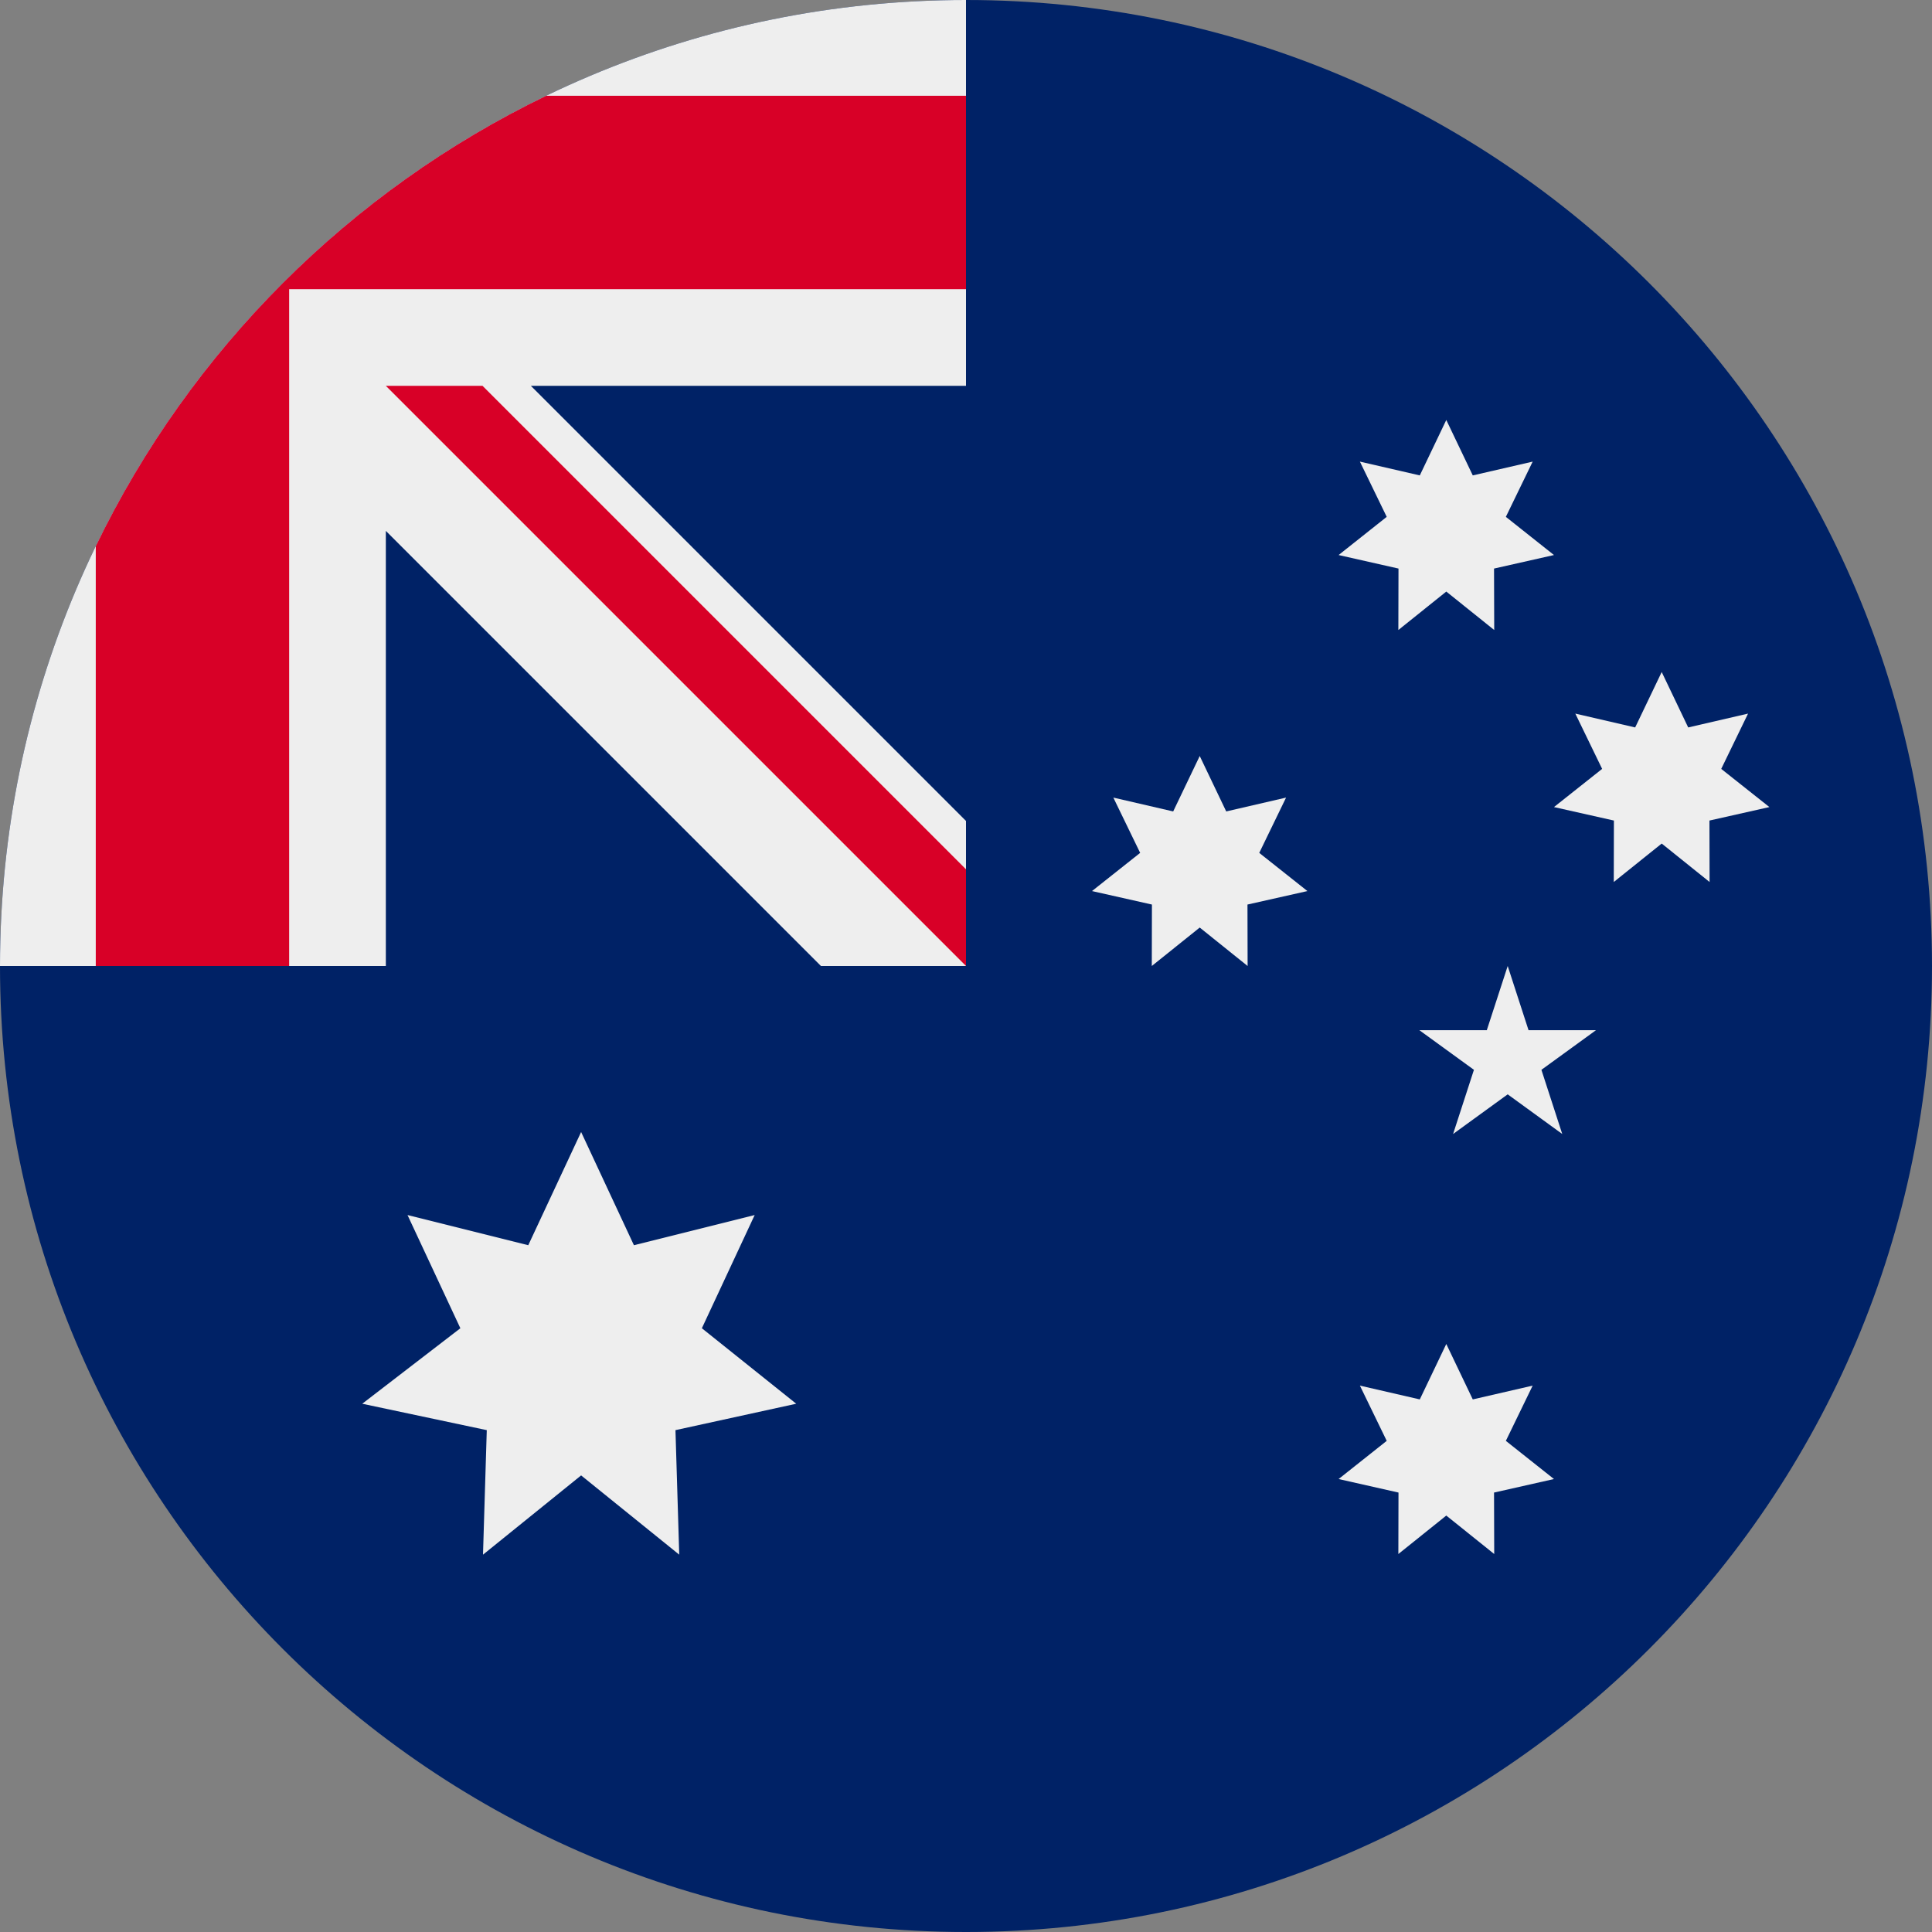 <svg xmlns="http://www.w3.org/2000/svg" width="42" height="42" viewBox="0 0 42 42" fill="none"><rect x="0" y="0" width="42" height="42" fill="#808080" stroke="none"/><path d="M42 21C42 32.598 32.598 42 21 42C9.402 42 0 32.598 0 21L21 0C32.598 0 42 9.402 42 21Z" fill="#002266"></path><path d="M21 0V21H0C0 9.402 9.402 0 21 0Z" fill="#002266"></path><path d="M17.847 21H21V17.847L11.541 8.388H21V0C9.402 0 0 9.402 0 21H8.388V11.541L17.847 21Z" fill="#EEEEEE"></path><path d="M21 6.286V2.082H11.874C7.607 4.144 4.144 7.607 2.082 11.873V21H6.286V6.286H21Z" fill="#D80027"></path><path d="M21 18.898V21L8.388 8.388H10.49L21 18.898Z" fill="#D80027"></path><path d="M31.441 29.217L32.017 30.422L33.319 30.122L32.736 31.323L33.782 32.153L32.479 32.447L32.483 33.783L31.441 32.947L30.399 33.783L30.402 32.447L29.1 32.153L30.146 31.323L29.563 30.122L30.865 30.422L31.441 29.217Z" fill="#EEEEEE"></path><path d="M26.081 16.435L26.657 17.64L27.958 17.339L27.375 18.541L28.422 19.371L27.119 19.664L27.122 21L26.081 20.164L25.039 21L25.042 19.664L23.739 19.371L24.786 18.541L24.203 17.339L25.504 17.64L26.081 16.435Z" fill="#EEEEEE"></path><path d="M31.441 9.13L32.017 10.335L33.319 10.035L32.736 11.236L33.782 12.066L32.479 12.36L32.483 13.696L31.441 12.86L30.399 13.696L30.402 12.36L29.1 12.066L30.146 11.236L29.563 10.035L30.865 10.335L31.441 9.13Z" fill="#EEEEEE"></path><path d="M36.124 14.609L36.7 15.814L38.001 15.513L37.418 16.715L38.465 17.545L37.162 17.838L37.165 19.174L36.124 18.338L35.082 19.174L35.085 17.838L33.782 17.545L34.829 16.715L34.246 15.513L35.547 15.814L36.124 14.609Z" fill="#EEEEEE"></path><path d="M32.776 21L33.229 22.395H34.696L33.509 23.257L33.962 24.652L32.776 23.79L31.589 24.652L32.042 23.257L30.855 22.395H32.322L32.776 21Z" fill="#EEEEEE"></path><path d="M12.633 24.609L13.781 27.07L16.406 26.414L15.258 28.875L17.309 30.516L14.684 31.09L14.766 33.797L12.633 32.074L10.5 33.797L10.582 31.09L7.875 30.516L10.008 28.875L8.859 26.414L11.484 27.07L12.633 24.609Z" fill="#EEEEEE"></path></svg>